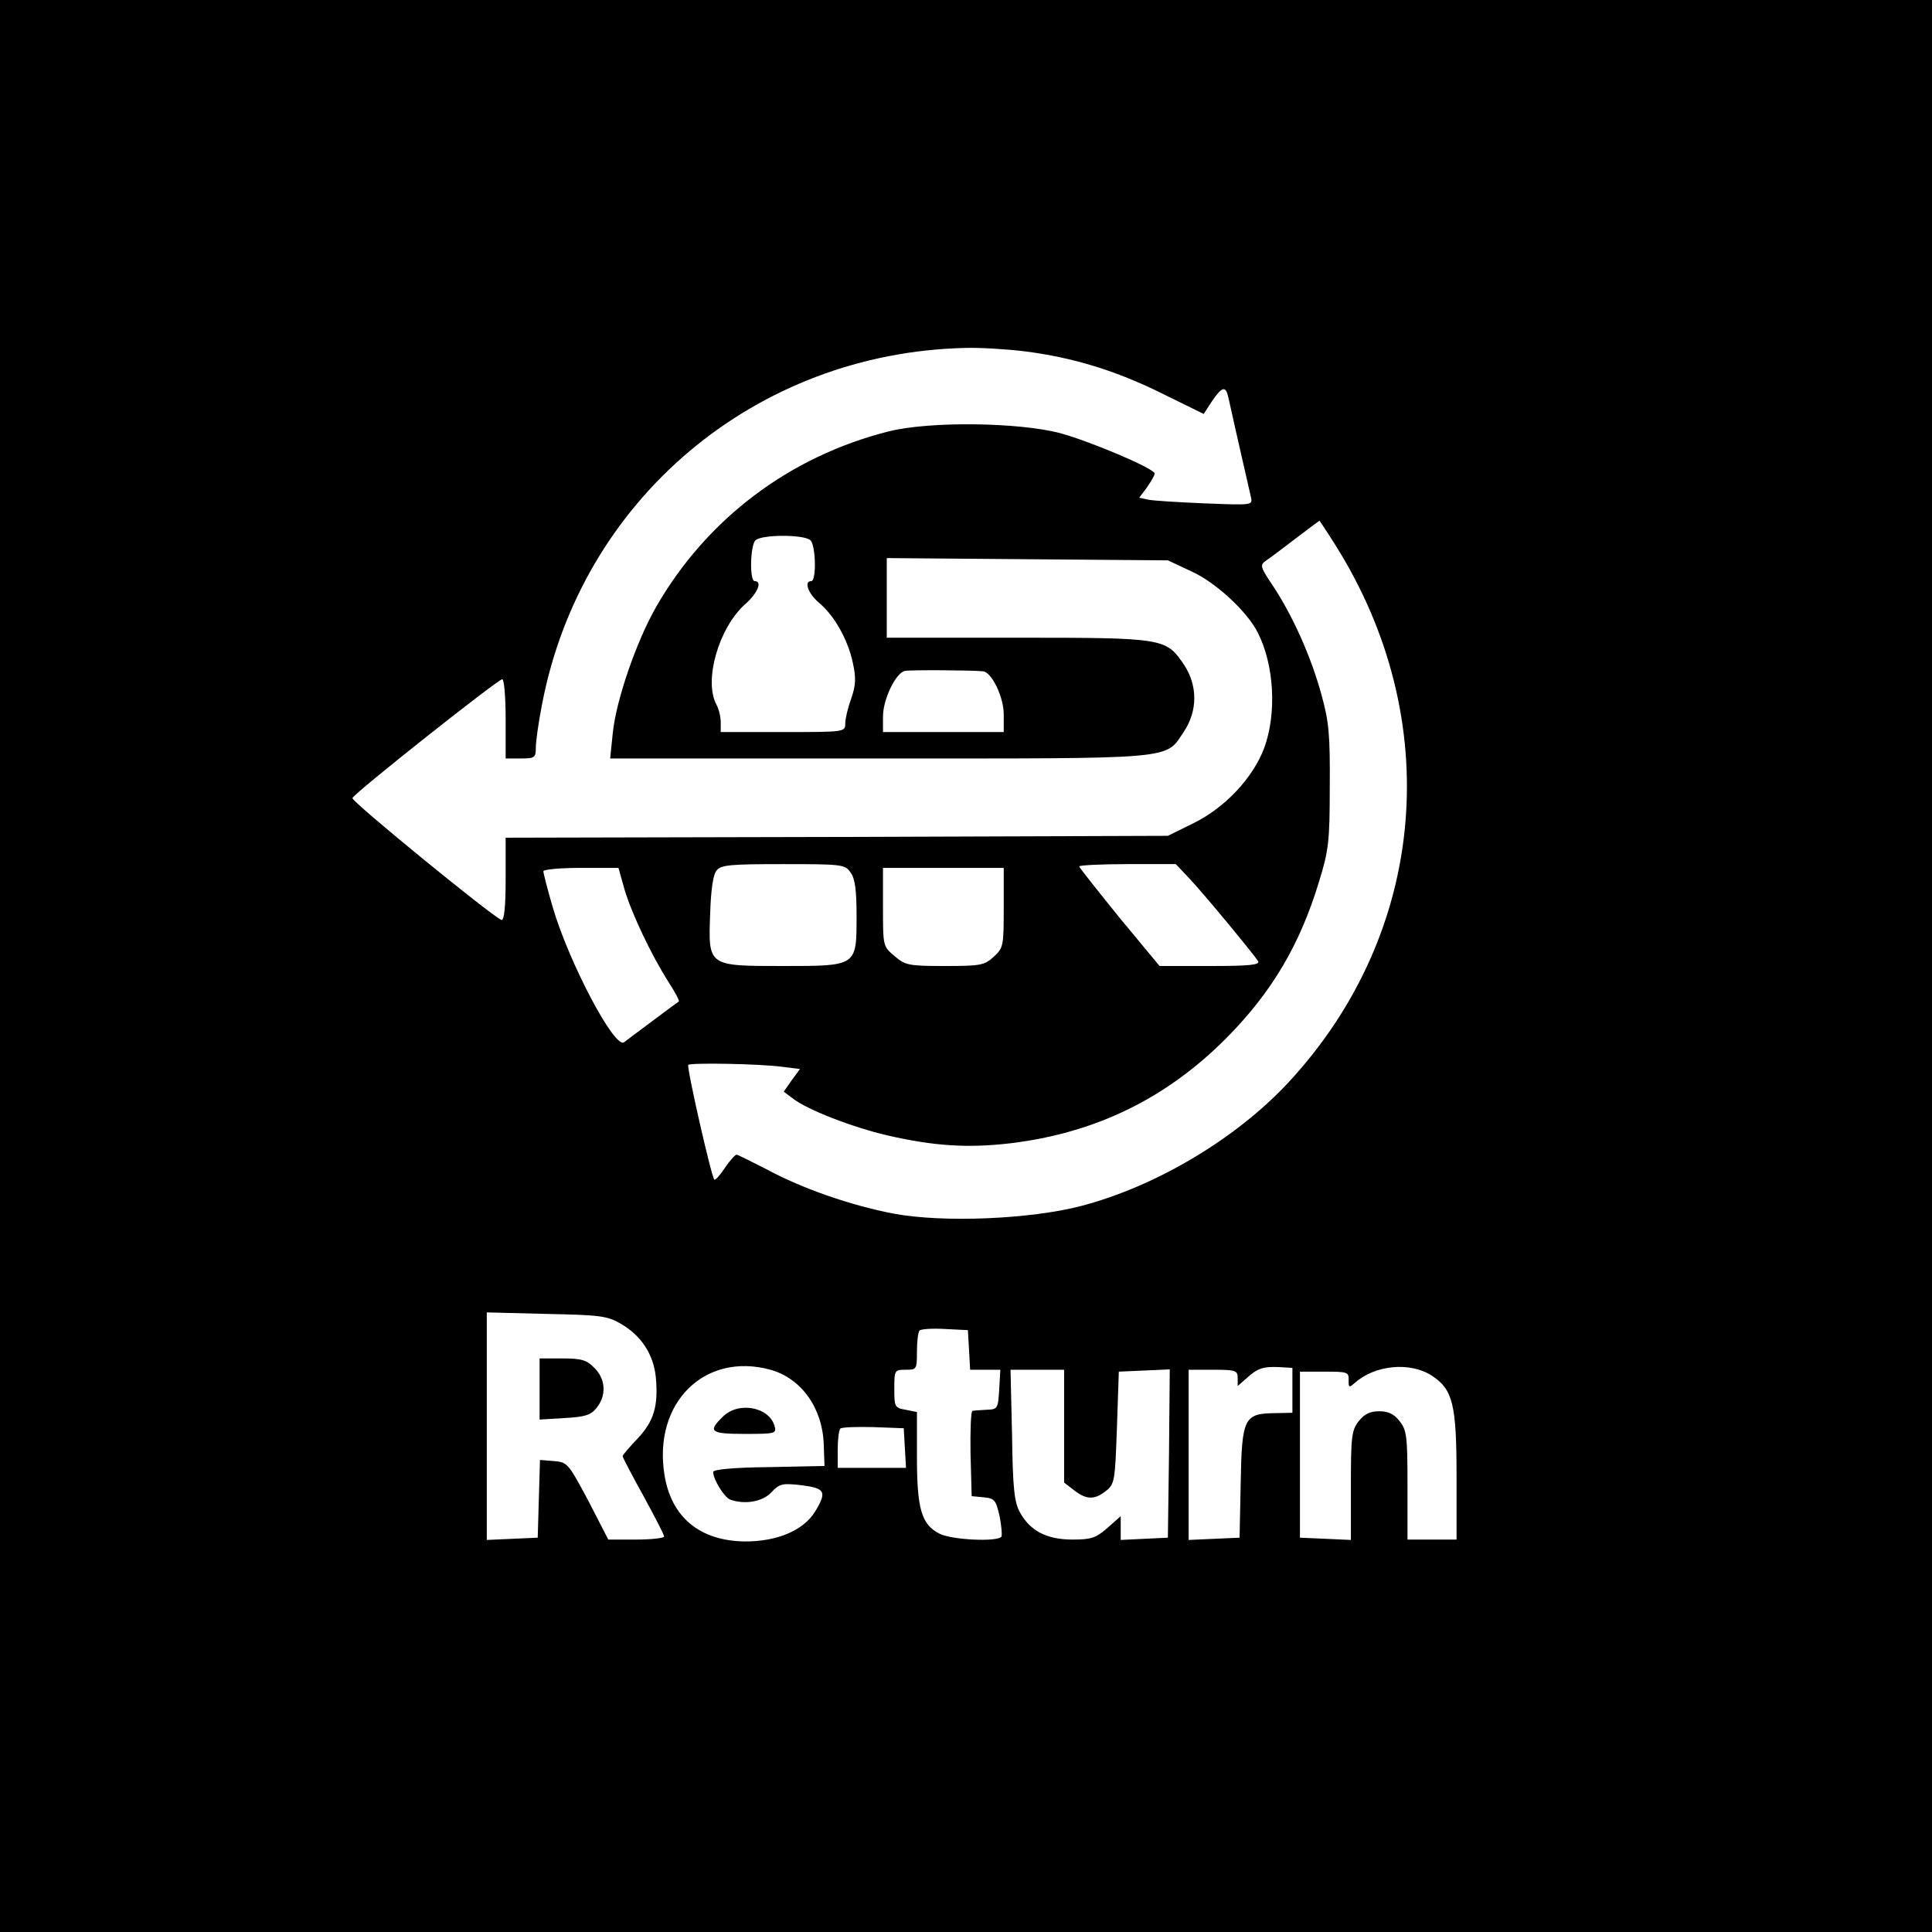 <?xml version="1.0" standalone="no"?>
<!DOCTYPE svg PUBLIC "-//W3C//DTD SVG 20010904//EN"
 "http://www.w3.org/TR/2001/REC-SVG-20010904/DTD/svg10.dtd">
<svg version="1.0" xmlns="http://www.w3.org/2000/svg"
 width="512pt" height="512pt" viewBox="0 0 512 512"
 preserveAspectRatio="xMidYMid meet">
<g transform="translate(0,512) scale(0.1,-0.1)"
fill="#000000" stroke="none">
<path d="M0 2560 l0 -2560 2560 0 2560 0 0 2560 0 2560 -2560 0 -2560 0 0
-2560z m2715 1629 c127 -16 243 -51 367 -113 l108 -53 22 34 c27 39 36 41 43
11 20 -91 56 -247 60 -265 5 -22 5 -22 -122 -17 -71 3 -138 7 -151 10 l-23 5
21 28 c11 16 20 32 20 36 0 13 -167 84 -250 107 -110 29 -345 32 -454 5 -263
-66 -483 -232 -617 -465 -53 -93 -106 -247 -115 -334 l-7 -68 713 0 c798 0
757 -4 808 72 36 55 36 121 0 176 -48 71 -52 72 -442 72 l-346 0 0 105 0 106
373 -3 372 -3 62 -29 c64 -29 147 -105 176 -162 44 -86 51 -215 17 -307 -30
-79 -104 -158 -188 -199 l-67 -33 -877 -3 -878 -2 0 -111 c0 -73 -4 -109 -11
-107 -23 8 -398 314 -395 323 3 12 386 315 397 315 5 0 9 -47 9 -105 l0 -105
40 0 c37 0 40 2 40 29 0 16 7 66 16 112 103 545 566 935 1124 947 36 1 106 -3
155 -9z m823 -512 c293 -464 245 -1028 -123 -1425 -138 -149 -351 -276 -550
-328 -134 -35 -366 -45 -498 -20 -110 21 -241 66 -335 117 -41 21 -77 39 -80
39 -4 0 -18 -16 -31 -35 -13 -20 -26 -34 -28 -31 -8 8 -74 299 -69 304 7 6
187 3 248 -5 l48 -6 -22 -30 -21 -30 24 -18 c38 -30 160 -77 251 -98 122 -28
212 -34 324 -21 227 27 415 119 574 279 120 121 195 247 246 416 25 81 28 105
28 250 1 137 -2 172 -22 244 -27 99 -75 207 -127 286 -36 54 -37 57 -19 70 11
7 46 34 79 59 33 25 61 46 62 46 0 0 19 -28 41 -63z m-1390 11 c14 -14 16
-108 2 -108 -20 0 -9 -32 20 -57 41 -34 77 -98 90 -159 9 -41 8 -59 -4 -95 -9
-24 -16 -54 -16 -66 0 -23 -1 -23 -165 -23 l-165 0 0 26 c0 14 -5 35 -11 46
-35 64 6 205 76 267 33 29 46 61 25 61 -14 0 -12 94 2 108 16 16 130 16 146 0z
m457 -347 c23 -2 55 -68 55 -114 l0 -47 -160 0 -160 0 0 41 c0 46 34 116 58
121 14 3 179 2 207 -1z m-351 -533 c12 -16 16 -47 16 -115 0 -134 2 -133 -195
-133 -200 0 -198 -1 -193 139 2 64 8 104 17 114 11 15 37 17 177 17 157 0 163
-1 178 -22z m897 -15 c39 -41 170 -200 183 -220 6 -10 -22 -13 -127 -13 l-134
0 -107 129 c-58 72 -106 132 -106 135 0 3 58 6 128 6 l128 0 35 -37z m-1496
-30 c19 -64 71 -174 117 -246 17 -26 29 -49 27 -51 -2 -1 -33 -24 -69 -51 -36
-27 -70 -52 -76 -57 -25 -19 -146 211 -189 357 -14 48 -25 91 -25 96 0 5 45 9
99 9 l100 0 16 -57z m1005 -48 c0 -102 -1 -107 -26 -130 -25 -23 -34 -25 -130
-25 -96 0 -105 2 -133 26 -31 26 -31 26 -31 130 l0 104 160 0 160 0 0 -105z
m-1015 -1103 c54 -31 87 -81 93 -142 7 -76 -5 -116 -48 -162 -22 -23 -40 -44
-40 -47 0 -3 25 -51 55 -105 30 -55 55 -103 55 -108 0 -4 -33 -8 -74 -8 l-74
0 -53 103 c-53 99 -55 102 -91 105 l-37 3 -3 -103 -3 -103 -67 -3 -68 -3 0
301 0 302 158 -4 c142 -3 161 -5 197 -26z m923 -69 l3 -53 40 0 40 0 -3 -52
c-3 -51 -4 -53 -33 -54 -16 -1 -34 -2 -38 -3 -4 -1 -6 -52 -5 -113 l3 -113 32
-3 c29 -3 32 -7 42 -50 5 -25 7 -50 5 -54 -9 -15 -134 -9 -165 8 -47 24 -59
66 -59 202 l0 120 -30 6 c-29 5 -30 8 -30 56 0 49 1 50 30 50 29 0 30 1 30 48
0 27 3 52 7 56 4 4 34 6 68 4 l60 -3 3 -52z m-526 -53 c82 -23 138 -102 141
-198 l2 -57 -147 -3 c-93 -1 -148 -6 -148 -13 0 -19 29 -67 45 -73 38 -14 86
-6 109 19 22 23 28 25 80 19 63 -8 68 -17 36 -70 -31 -50 -100 -79 -185 -79
-120 1 -196 64 -214 176 -31 191 106 327 281 279z m1383 -54 l0 -60 -47 -1
c-81 -1 -87 -13 -90 -184 l-3 -146 -67 -3 -68 -3 0 226 0 225 65 0 c60 0 65
-2 65 -22 l0 -21 23 20 c29 27 45 32 87 30 l35 -2 0 -59z m370 38 c55 -36 65
-76 65 -264 l0 -170 -65 0 -65 0 0 144 c0 130 -2 146 -21 170 -15 19 -30 26
-54 26 -24 0 -39 -7 -54 -26 -19 -24 -21 -40 -21 -171 l0 -144 -67 3 -68 3 0
220 0 220 65 0 c61 0 65 -1 64 -23 0 -19 1 -20 15 -8 54 49 148 58 206 20z
m-975 -133 l0 -150 26 -20 c33 -26 55 -26 85 -2 23 18 24 27 29 168 l5 148 68
3 67 3 -2 -223 -3 -223 -62 -3 -63 -3 0 32 0 31 -35 -31 c-31 -27 -43 -31 -93
-31 -68 0 -112 23 -139 72 -15 27 -19 63 -21 206 l-4 172 71 0 71 0 0 -149z
m-422 -58 l3 -53 -90 0 -91 0 0 48 c0 27 3 52 7 56 4 4 43 5 88 4 l80 -3 3
-52z"/>
<path d="M1430 1439 l0 -81 66 4 c55 3 70 8 85 27 27 33 24 77 -6 106 -20 21
-34 25 -85 25 l-60 0 0 -81z"/>
<path d="M1915 1365 c-40 -39 -32 -45 59 -45 80 0 84 1 79 20 -14 52 -97 67
-138 25z"/>
</g>
</svg>
